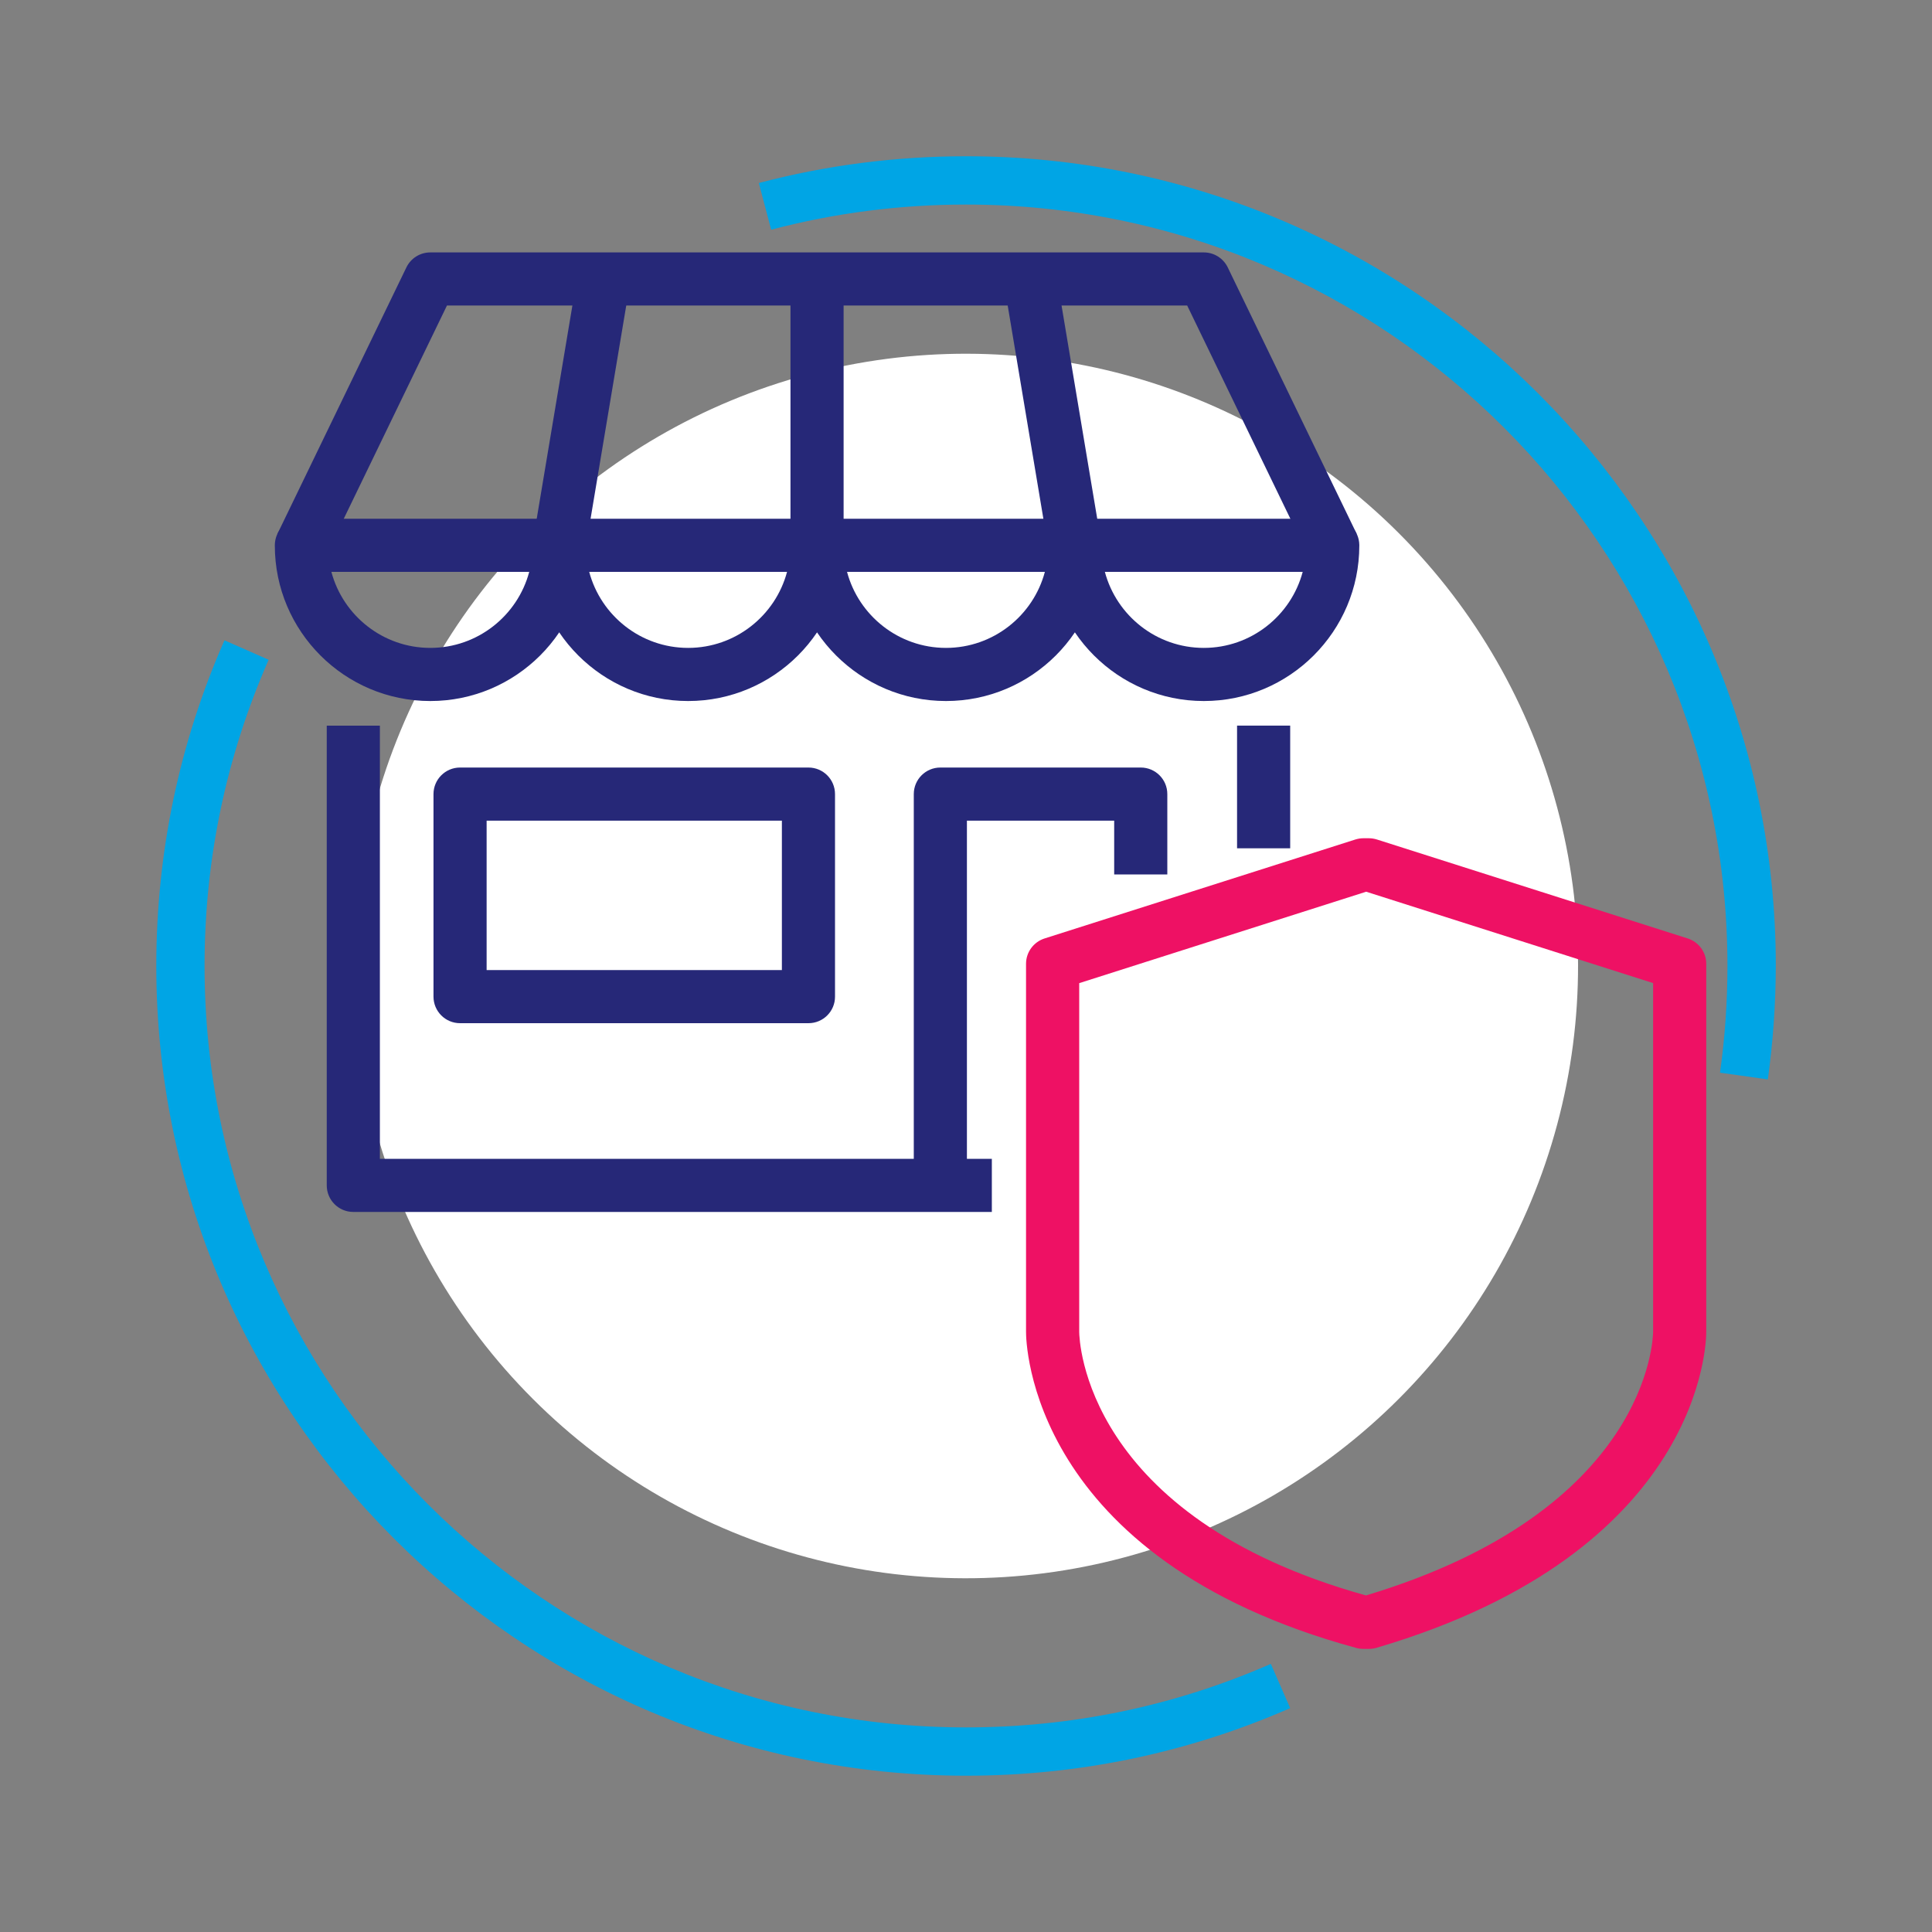 <svg xmlns="http://www.w3.org/2000/svg" xmlns:xlink="http://www.w3.org/1999/xlink" id="Capa_3" x="0px" y="0px" viewBox="0 0 400 400" style="enable-background:new 0 0 400 400;" xml:space="preserve"><rect x="0" y="0" width="400" height="400" fill="#808080" stroke="none"/><style type="text/css">	.st0{fill:#00A5E5;}	.st1{fill:#FFFFFF;}	.st2{fill:#262878;}	.st3{fill:#EE1164;}	.st4{fill:none;stroke:#262878;stroke-width:11;stroke-linejoin:round;stroke-miterlimit:10;}	.st5{fill:none;stroke:#EE1164;stroke-width:11;stroke-linejoin:round;stroke-miterlimit:10;}</style><g>	<g>		<path class="st0" d="M366.01,223.48l-9.9-1.39c1.02-7.27,1.54-14.7,1.54-22.1c0-86.92-70.72-157.64-157.64-157.64   c-13.68,0-27.26,1.75-40.35,5.21l-2.55-9.67c13.93-3.68,28.37-5.54,42.91-5.54c92.44,0,167.64,75.2,167.64,167.64   C367.64,207.86,367.09,215.76,366.01,223.48z"></path>		<path class="st0" d="M200,367.64c-92.44,0-167.64-75.2-167.64-167.64c0-23.45,4.75-46.14,14.11-67.43l9.15,4.03   c-8.8,20.02-13.27,41.35-13.27,63.4c0,86.92,70.72,157.64,157.64,157.64c21.95,0,43.19-4.42,63.12-13.15l4.01,9.16   C245.92,362.93,223.34,367.64,200,367.64z"></path>		<ellipse transform="matrix(0.707 -0.707 0.707 0.707 -82.843 200)" class="st1" cx="200" cy="200" rx="126.78" ry="126.78"></ellipse>	</g>	<path class="st3" d="M283.41,341.39h-1.13c-0.49,0-0.97-0.06-1.44-0.19c-67.92-18.46-68.42-63.57-68.41-65.48v-76.18  c0-2.39,1.55-4.51,3.83-5.24l64.35-20.49c0.54-0.17,1.1-0.26,1.67-0.26h1.13c0.57,0,1.13,0.09,1.67,0.26l64.35,20.49  c2.28,0.73,3.83,2.85,3.83,5.24v76.21c0.01,1.81-0.48,45.48-68.3,65.42C284.46,341.31,283.94,341.39,283.41,341.39z M223.44,203.55  v72.19c0.01,1.56,0.94,38.32,59.37,54.58c58.47-17.57,59.43-53.08,59.45-54.59v-72.19l-59.41-18.92L223.44,203.55z"></path>	<g>		<path class="st2" d="M89.09,145.14c-17.75,0-32.19-14.44-32.19-32.19c0-0.04,0-0.09,0-0.14c0.05-3,2.49-5.41,5.5-5.41h53.38   c2.99,0,5.43,2.39,5.5,5.36c0,0.06,0,0.13,0,0.19C121.28,130.7,106.84,145.14,89.09,145.14z M68.61,118.4   c2.41,9.05,10.68,15.74,20.48,15.74s18.07-6.69,20.48-15.74H68.61z"></path>		<path class="st2" d="M142.47,145.14c-17.75,0-32.19-14.44-32.19-32.19c0-0.07,0-0.18,0-0.25c0.12-2.95,2.54-5.3,5.5-5.3h53.38   c2.99,0,5.43,2.39,5.5,5.36c0,0.06,0,0.13,0,0.19C174.66,130.7,160.22,145.14,142.47,145.14z M121.99,118.4   c2.41,9.05,10.68,15.74,20.48,15.74s18.07-6.69,20.48-15.74H121.99z"></path>		<path class="st2" d="M195.85,145.14c-17.75,0-32.19-14.44-32.19-32.19c0-0.06,0-0.13,0-0.19c0.07-2.97,2.51-5.36,5.5-5.36h53.38   c2.97,0,5.41,2.37,5.5,5.34c0,0.05,0,0.16,0,0.21C228.04,130.7,213.6,145.14,195.85,145.14z M175.37,118.4   c2.41,9.05,10.68,15.74,20.48,15.74s18.07-6.69,20.48-15.74H175.37z"></path>		<path class="st2" d="M249.24,145.14c-17.75,0-32.19-14.44-32.19-32.19c0-0.06,0-0.13,0-0.19c0.07-2.97,2.51-5.36,5.5-5.36h53.38   c3.01,0,5.45,2.41,5.5,5.41c0,0.05,0,0.1,0,0.14C281.43,130.7,266.99,145.14,249.24,145.14z M228.75,118.4   c2.41,9.05,10.68,15.74,20.48,15.74s18.07-6.69,20.48-15.74H228.75z"></path>		<g>			<path class="st2" d="M67.35,115.3l-9.9-4.79l26.69-55.15c0.92-1.9,2.84-3.1,4.95-3.1h160.15c2.11,0,4.03,1.21,4.95,3.1    l26.69,55.15l-9.9,4.79l-25.19-52.05H92.54L67.35,115.3z"></path>		</g>		<rect x="256.12" y="150.23" class="st2" width="11" height="25.4"></rect>		<path class="st2" d="M205.35,250.92H73.15c-3.04,0-5.5-2.46-5.5-5.5v-95.18h11v89.68h126.7V250.92z"></path>		<path class="st2" d="M167.39,211.84H95.25c-3.04,0-5.5-2.46-5.5-5.5v-41.93c0-3.04,2.46-5.5,5.5-5.5h72.13   c3.04,0,5.5,2.46,5.5,5.5v41.93C172.89,209.38,170.42,211.84,167.39,211.84z M100.75,200.84h61.13v-30.93h-61.13V200.84z"></path>		<path class="st2" d="M200.19,245.42h-11v-81.01c0-3.04,2.46-5.5,5.5-5.5h41.49c3.04,0,5.5,2.46,5.5,5.5v16.63h-11v-11.13h-30.49   V245.42z"></path>					<rect x="92.43" y="79.82" transform="matrix(0.165 -0.986 0.986 0.165 16.391 190.006)" class="st2" width="55.92" height="11"></rect>					<rect x="212.44" y="57.37" transform="matrix(0.986 -0.165 0.165 0.986 -11.08 37.075)" class="st2" width="11" height="55.92"></rect>		<rect x="163.66" y="57.75" class="st2" width="11" height="55.2"></rect>	</g></g></svg>